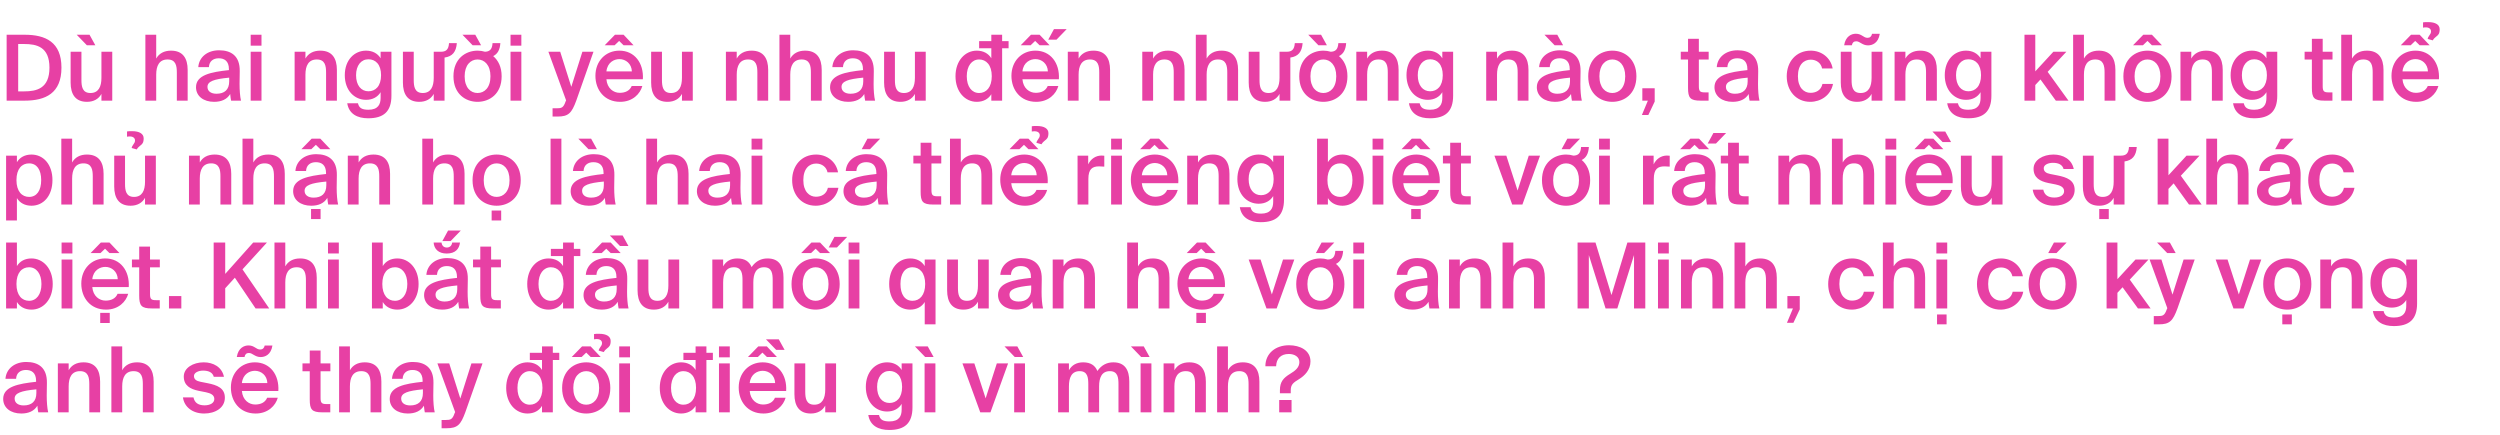 <svg width="770" height="134" viewBox="0 0 770 134" fill="none" xmlns="http://www.w3.org/2000/svg">
<path d="M7.588 10.7C14 10.7 18.928 12.912 18.928 20.836C18.928 28.76 14 31 7.588 31H2.044V10.7H7.588ZM15.232 20.836C15.232 14.424 11.312 13.556 7.42 13.556H5.6V28.144H7.42C11.312 28.144 15.232 27.248 15.232 20.836ZM23.626 10.7H27.574L29.366 13.948H26.762L23.626 10.7ZM31.242 28.928C30.374 30.496 28.834 31.364 26.79 31.364C23.206 31.364 21.75 29.012 21.75 25.428V15.936H25.082V24.616C25.082 26.632 25.362 28.648 27.854 28.648C30.346 28.648 31.242 26.688 31.242 23.972V15.936H34.574V31H31.242V28.928ZM48.11 18.036C48.978 16.468 50.546 15.6 52.674 15.6C56.314 15.6 57.798 17.952 57.798 21.536V31H54.466V22.348C54.466 20.332 54.186 18.316 51.61 18.316C49.034 18.316 48.11 20.276 48.11 22.992V31H44.778V10.7H48.11V18.036ZM65.943 31.364C62.667 31.364 60.371 29.6 60.371 26.856C60.371 23.076 65.019 22.18 70.507 21.592V21.312C70.507 18.736 69.051 17.952 67.371 17.952C65.691 17.952 64.431 18.848 64.347 20.668H61.071C61.295 17.616 63.843 15.488 67.483 15.488C71.095 15.488 73.923 17.14 73.839 21.956C73.839 22.684 73.783 24.476 73.783 25.848C73.783 27.752 73.923 29.74 74.231 31H71.179C71.067 30.356 70.983 29.992 70.899 28.956C69.919 30.608 68.183 31.364 65.943 31.364ZM70.591 23.916C65.859 24.364 63.899 25.064 63.899 26.772C63.899 28.088 64.991 28.872 66.671 28.872C69.135 28.872 70.591 27.64 70.591 25.064V23.916ZM80.54 10.7V14.06H77.208V10.7H80.54ZM80.54 15.936V31H77.208V15.936H80.54ZM94.075 18.036C94.943 16.468 96.511 15.6 98.639 15.6C102.279 15.6 103.763 17.952 103.763 21.536V31H100.431V22.348C100.431 20.332 100.151 18.316 97.575 18.316C94.999 18.316 94.075 20.276 94.075 22.992V31H90.743V15.936H94.075V18.036ZM117.227 15.936H120.559V29.488C120.559 31.924 119.943 33.688 118.739 34.808C117.535 35.928 115.743 36.432 113.391 36.432C110.087 36.432 107.483 35.116 106.951 31.812H110.255C110.563 33.24 111.459 33.8 113.475 33.8C114.959 33.8 115.911 33.38 116.471 32.708C117.031 32.064 117.227 31.14 117.227 30.16V28.396C116.331 29.88 114.763 30.748 112.747 30.748C109.163 30.748 106.195 27.864 106.195 23.16C106.195 18.456 109.163 15.6 112.747 15.6C114.763 15.6 116.331 16.468 117.227 17.952V15.936ZM117.367 23.16C117.367 19.8 115.631 18.26 113.475 18.26C111.235 18.26 109.667 20.136 109.667 23.16C109.667 26.296 111.235 28.116 113.475 28.116C115.631 28.116 117.367 26.548 117.367 23.16ZM140.702 13.276C140.506 15.992 139.33 17.392 136.922 17.728V31H133.59V28.928C132.722 30.496 131.182 31.364 129.138 31.364C125.554 31.364 124.098 29.012 124.098 25.428V15.936H127.43V24.616C127.43 26.632 127.71 28.648 130.202 28.648C132.694 28.648 133.59 26.688 133.59 23.972V15.936H135.802C137.23 15.936 138.182 15.404 138.294 13.276H140.702ZM148.177 13.948H145.573L142.437 10.7H146.385L148.177 13.948ZM151.901 17.28C153.441 18.568 154.505 20.612 154.505 23.496C154.505 28.956 150.753 31.364 147.085 31.364C143.417 31.364 139.665 28.956 139.665 23.496C139.665 18.064 143.417 15.6 147.085 15.6C147.869 15.6 148.625 15.712 149.381 15.936C150.725 15.88 151.593 15.32 151.705 13.276H154.113C153.973 15.32 153.273 16.608 151.901 17.28ZM147.085 28.648C149.213 28.648 151.061 26.996 151.061 23.496C151.061 20.024 149.213 18.316 147.085 18.316C144.957 18.316 143.109 20.024 143.109 23.496C143.109 26.996 144.957 28.648 147.085 28.648ZM160.575 10.7V14.06H157.243V10.7H160.575ZM160.575 15.936V31H157.243V15.936H160.575ZM170.19 35.9V33.352H171.45C172.906 33.352 173.522 33.24 174.194 31.28L174.362 30.916L168.902 15.936H172.542L175.958 26.744L179.374 15.936H182.79L177.498 30.972C176.07 34.864 175.09 35.9 171.702 35.9H170.19ZM195.148 13.948H192.068L190.696 12.604L189.296 13.948H186.244L189.408 10.7H192.068L195.148 13.948ZM186.776 24.42C187 27.22 188.96 28.592 190.864 28.592C192.628 28.592 193.972 27.92 194.56 26.492H197.836C197.164 28.9 194.868 31.364 191.004 31.364C186.16 31.364 183.388 27.696 183.388 23.356C183.388 18.82 186.524 15.6 190.78 15.6C195.4 15.6 198.312 19.38 198.004 24.42H186.776ZM190.78 18.204C189.212 18.204 187.084 19.156 186.776 21.984H194.616C194.532 19.632 192.74 18.204 190.78 18.204ZM210.043 28.928C209.175 30.496 207.635 31.364 205.591 31.364C202.007 31.364 200.551 29.012 200.551 25.428V15.936H203.883V24.616C203.883 26.632 204.163 28.648 206.655 28.648C209.147 28.648 210.043 26.688 210.043 23.972V15.936H213.375V31H210.043V28.928ZM226.911 18.036C227.779 16.468 229.347 15.6 231.475 15.6C235.115 15.6 236.599 17.952 236.599 21.536V31H233.267V22.348C233.267 20.332 232.987 18.316 230.411 18.316C227.835 18.316 226.911 20.276 226.911 22.992V31H223.579V15.936H226.911V18.036ZM243.399 18.036C244.267 16.468 245.835 15.6 247.963 15.6C251.603 15.6 253.087 17.952 253.087 21.536V31H249.755V22.348C249.755 20.332 249.475 18.316 246.899 18.316C244.323 18.316 243.399 20.276 243.399 22.992V31H240.067V10.7H243.399V18.036ZM261.232 31.364C257.956 31.364 255.66 29.6 255.66 26.856C255.66 23.076 260.308 22.18 265.796 21.592V21.312C265.796 18.736 264.34 17.952 262.66 17.952C260.98 17.952 259.72 18.848 259.636 20.668H256.36C256.584 17.616 259.132 15.488 262.772 15.488C266.384 15.488 269.212 17.14 269.128 21.956C269.128 22.684 269.072 24.476 269.072 25.848C269.072 27.752 269.212 29.74 269.52 31H266.468C266.356 30.356 266.272 29.992 266.188 28.956C265.208 30.608 263.472 31.364 261.232 31.364ZM265.88 23.916C261.148 24.364 259.188 25.064 259.188 26.772C259.188 28.088 260.28 28.872 261.96 28.872C264.424 28.872 265.88 27.64 265.88 25.064V23.916ZM281.793 28.928C280.925 30.496 279.385 31.364 277.341 31.364C273.757 31.364 272.301 29.012 272.301 25.428V15.936H275.633V24.616C275.633 26.632 275.913 28.648 278.405 28.648C280.897 28.648 281.793 26.688 281.793 23.972V15.936H285.125V31H281.793V28.928ZM305.325 14.872H301.573V12.66H305.325V10.7H308.657V12.66H310.645V14.872H308.657V31H305.325V29.012C304.429 30.496 302.861 31.364 300.845 31.364C297.261 31.364 294.293 28.312 294.293 23.468C294.293 18.68 297.261 15.6 300.845 15.6C302.861 15.6 304.429 16.468 305.325 17.952V14.872ZM305.465 23.468C305.465 19.996 303.729 18.316 301.573 18.316C299.333 18.316 297.765 20.304 297.765 23.468C297.765 26.716 299.333 28.648 301.573 28.648C303.729 28.648 305.465 26.94 305.465 23.468ZM325.408 12.212H322.86L324.624 8.964H328.544L325.408 12.212ZM323.28 13.948H320.2L318.828 12.604L317.428 13.948H314.376L317.54 10.7H320.2L323.28 13.948ZM314.908 24.42C315.132 27.22 317.092 28.592 318.996 28.592C320.76 28.592 322.104 27.92 322.692 26.492H325.968C325.296 28.9 323 31.364 319.136 31.364C314.292 31.364 311.52 27.696 311.52 23.356C311.52 18.82 314.656 15.6 318.912 15.6C323.532 15.6 326.444 19.38 326.136 24.42H314.908ZM318.912 18.204C317.344 18.204 315.216 19.156 314.908 21.984H322.748C322.664 19.632 320.872 18.204 318.912 18.204ZM332.212 18.036C333.08 16.468 334.648 15.6 336.776 15.6C340.416 15.6 341.9 17.952 341.9 21.536V31H338.568V22.348C338.568 20.332 338.288 18.316 335.712 18.316C333.136 18.316 332.212 20.276 332.212 22.992V31H328.88V15.936H332.212V18.036ZM355.153 18.036C356.021 16.468 357.589 15.6 359.717 15.6C363.357 15.6 364.841 17.952 364.841 21.536V31H361.509V22.348C361.509 20.332 361.229 18.316 358.653 18.316C356.077 18.316 355.153 20.276 355.153 22.992V31H351.821V15.936H355.153V18.036ZM371.642 18.036C372.51 16.468 374.078 15.6 376.206 15.6C379.846 15.6 381.33 17.952 381.33 21.536V31H377.998V22.348C377.998 20.332 377.718 18.316 375.142 18.316C372.566 18.316 371.642 20.276 371.642 22.992V31H368.31V10.7H371.642V18.036ZM401.206 13.276C401.01 15.992 399.834 17.392 397.426 17.728V31H394.094V28.928C393.226 30.496 391.686 31.364 389.642 31.364C386.058 31.364 384.602 29.012 384.602 25.428V15.936H387.934V24.616C387.934 26.632 388.214 28.648 390.706 28.648C393.198 28.648 394.094 26.688 394.094 23.972V15.936H396.306C397.734 15.936 398.686 15.404 398.798 13.276H401.206ZM408.681 13.948H406.077L402.941 10.7H406.889L408.681 13.948ZM412.405 17.28C413.945 18.568 415.009 20.612 415.009 23.496C415.009 28.956 411.257 31.364 407.589 31.364C403.921 31.364 400.169 28.956 400.169 23.496C400.169 18.064 403.921 15.6 407.589 15.6C408.373 15.6 409.129 15.712 409.885 15.936C411.229 15.88 412.097 15.32 412.209 13.276H414.617C414.477 15.32 413.777 16.608 412.405 17.28ZM407.589 28.648C409.717 28.648 411.565 26.996 411.565 23.496C411.565 20.024 409.717 18.316 407.589 18.316C405.461 18.316 403.613 20.024 403.613 23.496C403.613 26.996 405.461 28.648 407.589 28.648ZM421.079 18.036C421.947 16.468 423.515 15.6 425.643 15.6C429.283 15.6 430.767 17.952 430.767 21.536V31H427.435V22.348C427.435 20.332 427.155 18.316 424.579 18.316C422.003 18.316 421.079 20.276 421.079 22.992V31H417.747V15.936H421.079V18.036ZM444.231 15.936H447.563V29.488C447.563 31.924 446.947 33.688 445.743 34.808C444.539 35.928 442.747 36.432 440.395 36.432C437.091 36.432 434.487 35.116 433.955 31.812H437.259C437.567 33.24 438.463 33.8 440.479 33.8C441.963 33.8 442.915 33.38 443.475 32.708C444.035 32.064 444.231 31.14 444.231 30.16V28.396C443.335 29.88 441.767 30.748 439.751 30.748C436.167 30.748 433.199 27.864 433.199 23.16C433.199 18.456 436.167 15.6 439.751 15.6C441.767 15.6 443.335 16.468 444.231 17.952V15.936ZM444.371 23.16C444.371 19.8 442.635 18.26 440.479 18.26C438.239 18.26 436.671 20.136 436.671 23.16C436.671 26.296 438.239 28.116 440.479 28.116C442.635 28.116 444.371 26.548 444.371 23.16ZM461.083 18.036C461.951 16.468 463.519 15.6 465.647 15.6C469.287 15.6 470.771 17.952 470.771 21.536V31H467.439V22.348C467.439 20.332 467.159 18.316 464.583 18.316C462.007 18.316 461.083 20.276 461.083 22.992V31H457.751V15.936H461.083V18.036ZM475.695 10.7H479.643L481.435 13.948H478.831L475.695 10.7ZM478.915 31.364C475.639 31.364 473.343 29.6 473.343 26.856C473.343 23.076 477.991 22.18 483.479 21.592V21.312C483.479 18.736 482.023 17.952 480.343 17.952C478.663 17.952 477.403 18.848 477.319 20.668H474.043C474.267 17.616 476.815 15.488 480.455 15.488C484.067 15.488 486.895 17.14 486.811 21.956C486.811 22.684 486.755 24.476 486.755 25.848C486.755 27.752 486.895 29.74 487.203 31H484.151C484.039 30.356 483.955 29.992 483.871 28.956C482.891 30.608 481.155 31.364 478.915 31.364ZM483.563 23.916C478.831 24.364 476.871 25.064 476.871 26.772C476.871 28.088 477.963 28.872 479.643 28.872C482.107 28.872 483.563 27.64 483.563 25.064V23.916ZM496.593 15.6C500.261 15.6 504.013 18.064 504.013 23.496C504.013 28.956 500.261 31.364 496.593 31.364C492.925 31.364 489.173 28.956 489.173 23.496C489.173 18.064 492.925 15.6 496.593 15.6ZM492.617 23.496C492.617 26.996 494.465 28.648 496.593 28.648C498.721 28.648 500.569 26.996 500.569 23.496C500.569 20.024 498.721 18.316 496.593 18.316C494.465 18.316 492.617 20.024 492.617 23.496ZM505.839 27.192H509.647V31.28L507.687 35.424H505.699L507.547 31H505.839V27.192ZM519.915 11.96H523.247V15.936H526.271V18.344H523.247V26.548C523.247 28.088 523.611 28.452 525.039 28.452H526.243V31H523.779C520.559 31 519.915 30.132 519.915 27.052V18.344H517.675V15.936H519.915V11.96ZM533.63 31.364C530.354 31.364 528.058 29.6 528.058 26.856C528.058 23.076 532.706 22.18 538.194 21.592V21.312C538.194 18.736 536.738 17.952 535.058 17.952C533.378 17.952 532.118 18.848 532.034 20.668H528.758C528.982 17.616 531.53 15.488 535.17 15.488C538.782 15.488 541.61 17.14 541.526 21.956C541.526 22.684 541.47 24.476 541.47 25.848C541.47 27.752 541.61 29.74 541.918 31H538.866C538.754 30.356 538.67 29.992 538.586 28.956C537.606 30.608 535.87 31.364 533.63 31.364ZM538.278 23.916C533.546 24.364 531.586 25.064 531.586 26.772C531.586 28.088 532.678 28.872 534.358 28.872C536.822 28.872 538.278 27.64 538.278 25.064V23.916ZM557.705 15.6C561.009 15.6 563.865 17.756 564.453 21.088H561.205C560.897 19.492 559.525 18.372 557.705 18.372C555.605 18.372 553.757 19.912 553.757 23.468C553.757 27.052 555.661 28.592 557.621 28.592C559.273 28.592 560.869 27.864 561.317 25.848H564.565C563.893 29.376 560.785 31.364 557.565 31.364C553.197 31.364 550.313 27.976 550.313 23.496C550.313 19.016 553.197 15.6 557.705 15.6ZM575.189 11.652C575.945 11.652 576.421 11.232 576.589 10.42H578.969C578.521 13.332 576.617 13.976 575.357 13.976C573.565 13.976 572.865 12.716 571.717 12.716C570.961 12.716 570.513 13.136 570.373 13.948H567.993C568.441 11.12 570.289 10.392 571.605 10.392C573.425 10.392 573.929 11.652 575.189 11.652ZM576.449 28.928C575.581 30.496 574.041 31.364 571.997 31.364C568.413 31.364 566.957 29.012 566.957 25.428V15.936H570.289V24.616C570.289 26.632 570.569 28.648 573.061 28.648C575.553 28.648 576.449 26.688 576.449 23.972V15.936H579.781V31H576.449V28.928ZM586.864 18.036C587.732 16.468 589.3 15.6 591.428 15.6C595.068 15.6 596.552 17.952 596.552 21.536V31H593.22V22.348C593.22 20.332 592.94 18.316 590.364 18.316C587.788 18.316 586.864 20.276 586.864 22.992V31H583.532V15.936H586.864V18.036ZM610.017 15.936H613.349V29.488C613.349 31.924 612.733 33.688 611.529 34.808C610.325 35.928 608.533 36.432 606.181 36.432C602.877 36.432 600.273 35.116 599.741 31.812H603.045C603.353 33.24 604.249 33.8 606.265 33.8C607.749 33.8 608.701 33.38 609.261 32.708C609.821 32.064 610.017 31.14 610.017 30.16V28.396C609.121 29.88 607.553 30.748 605.537 30.748C601.953 30.748 598.985 27.864 598.985 23.16C598.985 18.456 601.953 15.6 605.537 15.6C607.553 15.6 609.121 16.468 610.017 17.952V15.936ZM610.157 23.16C610.157 19.8 608.421 18.26 606.265 18.26C604.025 18.26 602.457 20.136 602.457 23.16C602.457 26.296 604.025 28.116 606.265 28.116C608.421 28.116 610.157 26.548 610.157 23.16ZM626.868 10.7V21.984L632.44 15.936H636.444L630.676 22.124L637.088 31H633.196L628.464 24.476L626.868 26.184V31H623.536V10.7H626.868ZM641.853 18.036C642.721 16.468 644.289 15.6 646.417 15.6C650.057 15.6 651.541 17.952 651.541 21.536V31H648.209V22.348C648.209 20.332 647.929 18.316 645.353 18.316C642.777 18.316 641.853 20.276 641.853 22.992V31H638.521V10.7H641.853V18.036ZM665.873 13.948H662.793L661.421 12.604L660.021 13.948H656.969L660.133 10.7H662.793L665.873 13.948ZM661.421 15.6C665.089 15.6 668.841 18.064 668.841 23.496C668.841 28.956 665.089 31.364 661.421 31.364C657.753 31.364 654.001 28.956 654.001 23.496C654.001 18.064 657.753 15.6 661.421 15.6ZM657.445 23.496C657.445 26.996 659.293 28.648 661.421 28.648C663.549 28.648 665.397 26.996 665.397 23.496C665.397 20.024 663.549 18.316 661.421 18.316C659.293 18.316 657.445 20.024 657.445 23.496ZM674.911 18.036C675.779 16.468 677.347 15.6 679.475 15.6C683.115 15.6 684.599 17.952 684.599 21.536V31H681.267V22.348C681.267 20.332 680.987 18.316 678.411 18.316C675.835 18.316 674.911 20.276 674.911 22.992V31H671.579V15.936H674.911V18.036ZM698.063 15.936H701.395V29.488C701.395 31.924 700.779 33.688 699.575 34.808C698.371 35.928 696.579 36.432 694.227 36.432C690.923 36.432 688.319 35.116 687.787 31.812H691.091C691.399 33.24 692.295 33.8 694.311 33.8C695.795 33.8 696.747 33.38 697.307 32.708C697.867 32.064 698.063 31.14 698.063 30.16V28.396C697.167 29.88 695.599 30.748 693.583 30.748C689.999 30.748 687.031 27.864 687.031 23.16C687.031 18.456 689.999 15.6 693.583 15.6C695.599 15.6 697.167 16.468 698.063 17.952V15.936ZM698.203 23.16C698.203 19.8 696.467 18.26 694.311 18.26C692.071 18.26 690.503 20.136 690.503 23.16C690.503 26.296 692.071 28.116 694.311 28.116C696.467 28.116 698.203 26.548 698.203 23.16ZM712.059 11.96H715.391V15.936H718.415V18.344H715.391V26.548C715.391 28.088 715.755 28.452 717.183 28.452H718.387V31H715.923C712.703 31 712.059 30.132 712.059 27.052V18.344H709.819V15.936H712.059V11.96ZM724.431 18.036C725.299 16.468 726.867 15.6 728.995 15.6C732.635 15.6 734.119 17.952 734.119 21.536V31H730.787V22.348C730.787 20.332 730.507 18.316 727.931 18.316C725.355 18.316 724.431 20.276 724.431 22.992V31H721.099V10.7H724.431V18.036ZM747.723 11.988C747.779 11.568 748.003 11.26 748.227 10.924C748.479 10.588 748.759 10.196 748.759 9.692C748.759 8.908 748.143 8.432 747.163 8.432C746.799 8.432 746.547 8.46 746.295 8.516V6.892C746.771 6.808 747.107 6.808 747.583 6.808H747.891C750.131 6.808 751.419 7.62 751.419 9.02C751.419 10.448 750.943 10.812 750.327 11.288C749.991 11.568 749.599 11.876 749.291 12.436L747.723 11.988ZM748.339 13.948H745.259L743.887 12.604L742.487 13.948H739.435L742.599 10.7H745.259L748.339 13.948ZM739.967 24.42C740.191 27.22 742.151 28.592 744.055 28.592C745.819 28.592 747.163 27.92 747.751 26.492H751.027C750.355 28.9 748.059 31.364 744.195 31.364C739.351 31.364 736.579 27.696 736.579 23.356C736.579 18.82 739.715 15.6 743.971 15.6C748.591 15.6 751.503 19.38 751.195 24.42H739.967ZM743.971 18.204C742.403 18.204 740.275 19.156 739.967 21.984H747.807C747.723 19.632 745.931 18.204 743.971 18.204ZM5.208 47.936V49.952C6.104 48.468 7.672 47.6 9.688 47.6C13.384 47.6 16.156 50.68 16.156 55.468C16.156 60.312 13.384 63.364 9.688 63.364C7.672 63.364 6.104 62.496 5.208 61.012V67.9H1.876V47.936H5.208ZM5.068 55.468C5.068 58.94 6.748 60.648 8.96 60.648C11.312 60.648 12.684 58.716 12.684 55.468C12.684 52.248 11.312 50.316 8.96 50.316C6.748 50.316 5.068 51.996 5.068 55.468ZM22.216 50.036C23.084 48.468 24.652 47.6 26.78 47.6C30.42 47.6 31.904 49.952 31.904 53.536V63H28.572V54.348C28.572 52.332 28.292 50.316 25.716 50.316C23.14 50.316 22.216 52.276 22.216 54.992V63H18.884V42.7H22.216V50.036ZM40.552 45.584C40.608 45.164 40.832 44.856 41.056 44.52C41.308 44.184 41.588 43.792 41.588 43.288C41.588 42.504 40.972 42.028 39.992 42.028C39.628 42.028 39.376 42.056 39.124 42.112V40.488C39.6 40.404 39.936 40.404 40.412 40.404H40.72C42.96 40.404 44.248 41.216 44.248 42.616C44.248 44.044 43.772 44.408 43.156 44.884C42.82 45.164 42.428 45.472 42.12 46.032L40.552 45.584ZM44.668 60.928C43.8 62.496 42.26 63.364 40.216 63.364C36.632 63.364 35.176 61.012 35.176 57.428V47.936H38.508V56.616C38.508 58.632 38.788 60.648 41.28 60.648C43.772 60.648 44.668 58.688 44.668 55.972V47.936H48V63H44.668V60.928ZM61.536 50.036C62.404 48.468 63.972 47.6 66.1 47.6C69.74 47.6 71.224 49.952 71.224 53.536V63H67.892V54.348C67.892 52.332 67.612 50.316 65.036 50.316C62.46 50.316 61.536 52.276 61.536 54.992V63H58.204V47.936H61.536V50.036ZM78.024 50.036C78.892 48.468 80.46 47.6 82.588 47.6C86.228 47.6 87.712 49.952 87.712 53.536V63H84.38V54.348C84.38 52.332 84.1 50.316 81.524 50.316C78.948 50.316 78.024 52.276 78.024 54.992V63H74.692V42.7H78.024V50.036ZM101.737 45.948H98.657L97.285 44.604L95.885 45.948H92.833L95.997 42.7H98.657L101.737 45.948ZM95.857 63.364C92.581 63.364 90.285 61.6 90.285 58.856C90.285 55.076 94.933 54.18 100.421 53.592V53.312C100.421 50.736 98.965 49.952 97.285 49.952C95.605 49.952 94.345 50.848 94.261 52.668H90.985C91.209 49.616 93.757 47.488 97.397 47.488C101.009 47.488 103.837 49.14 103.753 53.956C103.753 54.684 103.697 56.476 103.697 57.848C103.697 59.752 103.837 61.74 104.145 63H101.093C100.981 62.356 100.897 61.992 100.813 60.956C99.833 62.608 98.097 63.364 95.857 63.364ZM100.505 55.916C95.773 56.364 93.813 57.064 93.813 58.772C93.813 60.088 94.905 60.872 96.585 60.872C99.049 60.872 100.505 59.64 100.505 57.064V55.916ZM98.741 64.372V67.48H95.801V64.372H98.741ZM110.454 50.036C111.322 48.468 112.89 47.6 115.018 47.6C118.658 47.6 120.142 49.952 120.142 53.536V63H116.81V54.348C116.81 52.332 116.53 50.316 113.954 50.316C111.378 50.316 110.454 52.276 110.454 54.992V63H107.122V47.936H110.454V50.036ZM133.396 50.036C134.264 48.468 135.832 47.6 137.96 47.6C141.6 47.6 143.084 49.952 143.084 53.536V63H139.752V54.348C139.752 52.332 139.472 50.316 136.896 50.316C134.32 50.316 133.396 52.276 133.396 54.992V63H130.064V42.7H133.396V50.036ZM152.964 47.6C156.632 47.6 160.384 50.064 160.384 55.496C160.384 60.956 156.632 63.364 152.964 63.364C149.296 63.364 145.544 60.956 145.544 55.496C145.544 50.064 149.296 47.6 152.964 47.6ZM148.988 55.496C148.988 58.996 150.836 60.648 152.964 60.648C155.092 60.648 156.94 58.996 156.94 55.496C156.94 52.024 155.092 50.316 152.964 50.316C150.836 50.316 148.988 52.024 148.988 55.496ZM154.364 64.848V67.9H151.424V64.848H154.364ZM172.907 63H169.575V42.7H172.907V63ZM178.113 42.7H182.061L183.853 45.948H181.249L178.113 42.7ZM181.333 63.364C178.057 63.364 175.761 61.6 175.761 58.856C175.761 55.076 180.409 54.18 185.897 53.592V53.312C185.897 50.736 184.441 49.952 182.761 49.952C181.081 49.952 179.821 50.848 179.737 52.668H176.461C176.685 49.616 179.233 47.488 182.873 47.488C186.485 47.488 189.313 49.14 189.229 53.956C189.229 54.684 189.173 56.476 189.173 57.848C189.173 59.752 189.313 61.74 189.621 63H186.569C186.457 62.356 186.373 61.992 186.289 60.956C185.309 62.608 183.573 63.364 181.333 63.364ZM185.981 55.916C181.249 56.364 179.289 57.064 179.289 58.772C179.289 60.088 180.381 60.872 182.061 60.872C184.525 60.872 185.981 59.64 185.981 57.064V55.916ZM202.384 50.036C203.252 48.468 204.82 47.6 206.948 47.6C210.588 47.6 212.072 49.952 212.072 53.536V63H208.74V54.348C208.74 52.332 208.46 50.316 205.884 50.316C203.308 50.316 202.384 52.276 202.384 54.992V63H199.052V42.7H202.384V50.036ZM220.216 63.364C216.94 63.364 214.644 61.6 214.644 58.856C214.644 55.076 219.292 54.18 224.78 53.592V53.312C224.78 50.736 223.324 49.952 221.644 49.952C219.964 49.952 218.704 50.848 218.62 52.668H215.344C215.568 49.616 218.116 47.488 221.756 47.488C225.368 47.488 228.196 49.14 228.112 53.956C228.112 54.684 228.056 56.476 228.056 57.848C228.056 59.752 228.196 61.74 228.504 63H225.452C225.34 62.356 225.256 61.992 225.172 60.956C224.192 62.608 222.456 63.364 220.216 63.364ZM224.864 55.916C220.132 56.364 218.172 57.064 218.172 58.772C218.172 60.088 219.264 60.872 220.944 60.872C223.408 60.872 224.864 59.64 224.864 57.064V55.916ZM234.813 42.7V46.06H231.481V42.7H234.813ZM234.813 47.936V63H231.481V47.936H234.813ZM251.373 47.6C254.677 47.6 257.533 49.756 258.121 53.088H254.873C254.565 51.492 253.193 50.372 251.373 50.372C249.273 50.372 247.425 51.912 247.425 55.468C247.425 59.052 249.329 60.592 251.289 60.592C252.941 60.592 254.537 59.864 254.985 57.848H258.233C257.561 61.376 254.453 63.364 251.233 63.364C246.865 63.364 243.981 59.976 243.981 55.496C243.981 51.016 246.865 47.6 251.373 47.6ZM267.965 45.948H265.417L267.181 42.7H271.101L267.965 45.948ZM265.361 63.364C262.085 63.364 259.789 61.6 259.789 58.856C259.789 55.076 264.437 54.18 269.925 53.592V53.312C269.925 50.736 268.469 49.952 266.789 49.952C265.109 49.952 263.849 50.848 263.765 52.668H260.489C260.713 49.616 263.261 47.488 266.901 47.488C270.513 47.488 273.341 49.14 273.257 53.956C273.257 54.684 273.201 56.476 273.201 57.848C273.201 59.752 273.341 61.74 273.649 63H270.597C270.485 62.356 270.401 61.992 270.317 60.956C269.337 62.608 267.601 63.364 265.361 63.364ZM270.009 55.916C265.277 56.364 263.317 57.064 263.317 58.772C263.317 60.088 264.409 60.872 266.089 60.872C268.553 60.872 270.009 59.64 270.009 57.064V55.916ZM283.555 43.96H286.887V47.936H289.911V50.344H286.887V58.548C286.887 60.088 287.251 60.452 288.679 60.452H289.883V63H287.419C284.199 63 283.555 62.132 283.555 59.052V50.344H281.315V47.936H283.555V43.96ZM295.927 50.036C296.795 48.468 298.363 47.6 300.491 47.6C304.131 47.6 305.615 49.952 305.615 53.536V63H302.283V54.348C302.283 52.332 302.003 50.316 299.427 50.316C296.851 50.316 295.927 52.276 295.927 54.992V63H292.595V42.7H295.927V50.036ZM319.219 43.988C319.275 43.568 319.499 43.26 319.723 42.924C319.975 42.588 320.255 42.196 320.255 41.692C320.255 40.908 319.639 40.432 318.659 40.432C318.295 40.432 318.043 40.46 317.791 40.516V38.892C318.267 38.808 318.603 38.808 319.079 38.808H319.387C321.627 38.808 322.915 39.62 322.915 41.02C322.915 42.448 322.439 42.812 321.823 43.288C321.487 43.568 321.095 43.876 320.787 44.436L319.219 43.988ZM319.835 45.948H316.755L315.383 44.604L313.983 45.948H310.931L314.095 42.7H316.755L319.835 45.948ZM311.463 56.42C311.687 59.22 313.647 60.592 315.551 60.592C317.315 60.592 318.659 59.92 319.247 58.492H322.523C321.851 60.9 319.555 63.364 315.691 63.364C310.847 63.364 308.075 59.696 308.075 55.356C308.075 50.82 311.211 47.6 315.467 47.6C320.087 47.6 322.999 51.38 322.691 56.42H311.463ZM315.467 50.204C313.899 50.204 311.771 51.156 311.463 53.984H319.303C319.219 51.632 317.427 50.204 315.467 50.204ZM340.12 51.324C339.56 51.268 339.028 51.24 338.524 51.24C336.424 51.24 335.22 52.08 335.22 55.104V63H331.888V47.936H335.164V50.624C335.976 48.944 337.432 47.936 339.252 47.908C339.504 47.908 339.868 47.936 340.12 47.964V51.324ZM345.556 42.7V46.06H342.224V42.7H345.556ZM345.556 47.936V63H342.224V47.936H345.556ZM360.058 45.948H356.978L355.606 44.604L354.206 45.948H351.154L354.318 42.7H356.978L360.058 45.948ZM351.686 56.42C351.91 59.22 353.87 60.592 355.774 60.592C357.538 60.592 358.882 59.92 359.47 58.492H362.746C362.074 60.9 359.778 63.364 355.914 63.364C351.07 63.364 348.298 59.696 348.298 55.356C348.298 50.82 351.434 47.6 355.69 47.6C360.31 47.6 363.222 51.38 362.914 56.42H351.686ZM355.69 50.204C354.122 50.204 351.994 51.156 351.686 53.984H359.526C359.442 51.632 357.65 50.204 355.69 50.204ZM368.989 50.036C369.857 48.468 371.425 47.6 373.553 47.6C377.193 47.6 378.677 49.952 378.677 53.536V63H375.345V54.348C375.345 52.332 375.065 50.316 372.489 50.316C369.913 50.316 368.989 52.276 368.989 54.992V63H365.657V47.936H368.989V50.036ZM392.142 47.936H395.474V61.488C395.474 63.924 394.858 65.688 393.654 66.808C392.45 67.928 390.658 68.432 388.306 68.432C385.002 68.432 382.398 67.116 381.866 63.812H385.17C385.478 65.24 386.374 65.8 388.39 65.8C389.874 65.8 390.826 65.38 391.386 64.708C391.946 64.064 392.142 63.14 392.142 62.16V60.396C391.246 61.88 389.678 62.748 387.662 62.748C384.078 62.748 381.11 59.864 381.11 55.16C381.11 50.456 384.078 47.6 387.662 47.6C389.678 47.6 391.246 48.468 392.142 49.952V47.936ZM392.282 55.16C392.282 51.8 390.546 50.26 388.39 50.26C386.15 50.26 384.582 52.136 384.582 55.16C384.582 58.296 386.15 60.116 388.39 60.116C390.546 60.116 392.282 58.548 392.282 55.16ZM408.993 42.7V49.952C409.889 48.468 411.457 47.6 413.473 47.6C417.057 47.6 420.025 50.68 420.025 55.468C420.025 60.312 417.057 63.364 413.473 63.364C411.457 63.364 409.889 62.496 408.993 61.012V63H405.661V42.7H408.993ZM408.853 55.468C408.853 58.94 410.533 60.648 412.745 60.648C414.985 60.648 416.553 58.716 416.553 55.468C416.553 52.304 414.985 50.316 412.745 50.316C410.533 50.316 408.853 51.996 408.853 55.468ZM426.083 42.7V46.06H422.751V42.7H426.083ZM426.083 47.936V63H422.751V47.936H426.083ZM440.585 45.948H437.505L436.133 44.604L434.733 45.948H431.681L434.845 42.7H437.505L440.585 45.948ZM432.213 56.42C432.437 59.22 434.397 60.592 436.301 60.592C438.065 60.592 439.409 59.92 439.997 58.492H443.273C442.601 60.9 440.305 63.364 436.441 63.364C431.597 63.364 428.825 59.696 428.825 55.356C428.825 50.82 431.961 47.6 436.217 47.6C440.837 47.6 443.749 51.38 443.441 56.42H432.213ZM436.217 50.204C434.649 50.204 432.521 51.156 432.213 53.984H440.053C439.969 51.632 438.177 50.204 436.217 50.204ZM437.589 64.372V67.48H434.649V64.372H437.589ZM446.661 43.96H449.993V47.936H453.017V50.344H449.993V58.548C449.993 60.088 450.357 60.452 451.785 60.452H452.989V63H450.525C447.305 63 446.661 62.132 446.661 59.052V50.344H444.421V47.936H446.661V43.96ZM467.417 58.688L470.861 47.936H474.333L468.901 63H465.765L460.277 47.936H463.945L467.417 58.688ZM486.659 42.7L483.523 45.948H480.975L482.739 42.7H486.659ZM487.163 49.28C488.703 50.568 489.767 52.612 489.767 55.496C489.767 60.956 486.015 63.364 482.347 63.364C478.679 63.364 474.927 60.956 474.927 55.496C474.927 50.064 478.679 47.6 482.347 47.6C483.131 47.6 483.887 47.712 484.643 47.936C485.987 47.88 486.855 47.32 486.967 45.276H489.375C489.235 47.32 488.535 48.608 487.163 49.28ZM482.347 60.648C484.475 60.648 486.323 58.996 486.323 55.496C486.323 52.024 484.475 50.316 482.347 50.316C480.219 50.316 478.371 52.024 478.371 55.496C478.371 58.996 480.219 60.648 482.347 60.648ZM495.837 42.7V46.06H492.505V42.7H495.837ZM495.837 47.936V63H492.505V47.936H495.837ZM514.272 51.324C513.712 51.268 513.18 51.24 512.676 51.24C510.576 51.24 509.372 52.08 509.372 55.104V63H506.04V47.936H509.316V50.624C510.128 48.944 511.584 47.936 513.404 47.908C513.656 47.908 514.02 47.936 514.272 47.964V51.324ZM528.513 44.212H525.965L527.729 40.964H531.649L528.513 44.212ZM526.385 45.948H523.305L521.933 44.604L520.533 45.948H517.481L520.645 42.7H523.305L526.385 45.948ZM520.505 63.364C517.229 63.364 514.933 61.6 514.933 58.856C514.933 55.076 519.581 54.18 525.069 53.592V53.312C525.069 50.736 523.613 49.952 521.933 49.952C520.253 49.952 518.993 50.848 518.909 52.668H515.633C515.857 49.616 518.405 47.488 522.045 47.488C525.657 47.488 528.485 49.14 528.401 53.956C528.401 54.684 528.345 56.476 528.345 57.848C528.345 59.752 528.485 61.74 528.793 63H525.741C525.629 62.356 525.545 61.992 525.461 60.956C524.481 62.608 522.745 63.364 520.505 63.364ZM525.153 55.916C520.421 56.364 518.461 57.064 518.461 58.772C518.461 60.088 519.553 60.872 521.233 60.872C523.697 60.872 525.153 59.64 525.153 57.064V55.916ZM532.247 43.96H535.579V47.936H538.603V50.344H535.579V58.548C535.579 60.088 535.943 60.452 537.371 60.452H538.575V63H536.111C532.891 63 532.247 62.132 532.247 59.052V50.344H530.007V47.936H532.247V43.96ZM551.071 50.036C551.939 48.468 553.507 47.6 555.635 47.6C559.275 47.6 560.759 49.952 560.759 53.536V63H557.427V54.348C557.427 52.332 557.147 50.316 554.571 50.316C551.995 50.316 551.071 52.276 551.071 54.992V63H547.739V47.936H551.071V50.036ZM567.56 50.036C568.428 48.468 569.996 47.6 572.124 47.6C575.764 47.6 577.248 49.952 577.248 53.536V63H573.916V54.348C573.916 52.332 573.636 50.316 571.06 50.316C568.484 50.316 567.56 52.276 567.56 54.992V63H564.228V42.7H567.56V50.036ZM584.048 42.7V46.06H580.716V42.7H584.048ZM584.048 47.936V63H580.716V47.936H584.048ZM595.19 40.516H599.138L600.93 43.764H598.326L595.19 40.516ZM598.55 45.948H595.47L594.098 44.604L592.698 45.948H589.646L592.81 42.7H595.47L598.55 45.948ZM590.178 56.42C590.402 59.22 592.362 60.592 594.266 60.592C596.03 60.592 597.374 59.92 597.962 58.492H601.238C600.566 60.9 598.27 63.364 594.406 63.364C589.562 63.364 586.79 59.696 586.79 55.356C586.79 50.82 589.926 47.6 594.182 47.6C598.802 47.6 601.714 51.38 601.406 56.42H590.178ZM594.182 50.204C592.614 50.204 590.486 51.156 590.178 53.984H598.018C597.934 51.632 596.142 50.204 594.182 50.204ZM613.445 60.928C612.577 62.496 611.037 63.364 608.993 63.364C605.409 63.364 603.953 61.012 603.953 57.428V47.936H607.285V56.616C607.285 58.632 607.565 60.648 610.057 60.648C612.549 60.648 613.445 58.688 613.445 55.972V47.936H616.777V63H613.445V60.928ZM635.577 52.052C635.213 50.68 633.953 50.148 632.273 50.148C630.817 50.148 629.473 50.792 629.473 51.8C629.473 52.808 630.173 53.34 631.489 53.592L633.617 54.012C636.669 54.6 638.993 55.552 638.993 58.492C638.993 61.628 636.025 63.364 632.609 63.364C628.913 63.364 626.449 61.236 626.085 58.408H629.333C629.641 59.976 630.733 60.844 632.721 60.844C634.485 60.844 635.745 60.116 635.745 58.884C635.745 57.652 634.625 57.12 633.141 56.812L630.873 56.364C628.325 55.832 626.337 54.74 626.337 51.968C626.337 49.308 629.221 47.6 632.469 47.6C635.409 47.6 638.097 49.028 638.713 52.052H635.577ZM658.128 45.276C657.932 47.992 656.756 49.392 654.348 49.728V63H651.016V60.928C650.148 62.496 648.608 63.364 646.564 63.364C642.98 63.364 641.524 61.012 641.524 57.428V47.936H644.856V56.616C644.856 58.632 645.136 60.648 647.628 60.648C650.12 60.648 651.016 58.688 651.016 55.972V47.936H653.228C654.656 47.936 655.608 47.404 655.72 45.276H658.128ZM646.564 67.48V64.372H649.504V67.48H646.564ZM667.884 42.7V53.984L673.456 47.936H677.46L671.692 54.124L678.104 63H674.212L669.48 56.476L667.884 58.184V63H664.552V42.7H667.884ZM682.868 50.036C683.736 48.468 685.304 47.6 687.432 47.6C691.072 47.6 692.556 49.952 692.556 53.536V63H689.224V54.348C689.224 52.332 688.944 50.316 686.368 50.316C683.792 50.316 682.868 52.276 682.868 54.992V63H679.536V42.7H682.868V50.036ZM703.304 45.948H700.756L702.52 42.7H706.44L703.304 45.948ZM700.7 63.364C697.424 63.364 695.128 61.6 695.128 58.856C695.128 55.076 699.776 54.18 705.264 53.592V53.312C705.264 50.736 703.808 49.952 702.128 49.952C700.448 49.952 699.188 50.848 699.104 52.668H695.828C696.052 49.616 698.6 47.488 702.24 47.488C705.852 47.488 708.68 49.14 708.596 53.956C708.596 54.684 708.54 56.476 708.54 57.848C708.54 59.752 708.68 61.74 708.988 63H705.936C705.824 62.356 705.74 61.992 705.656 60.956C704.676 62.608 702.94 63.364 700.7 63.364ZM705.348 55.916C700.616 56.364 698.656 57.064 698.656 58.772C698.656 60.088 699.748 60.872 701.428 60.872C703.892 60.872 705.348 59.64 705.348 57.064V55.916ZM718.322 47.6C721.626 47.6 724.482 49.756 725.07 53.088H721.822C721.514 51.492 720.142 50.372 718.322 50.372C716.222 50.372 714.374 51.912 714.374 55.468C714.374 59.052 716.278 60.592 718.238 60.592C719.89 60.592 721.486 59.864 721.934 57.848H725.182C724.51 61.376 721.402 63.364 718.182 63.364C713.814 63.364 710.93 59.976 710.93 55.496C710.93 51.016 713.814 47.6 718.322 47.6ZM5.208 74.7V81.952C6.104 80.468 7.672 79.6 9.688 79.6C13.272 79.6 16.24 82.68 16.24 87.468C16.24 92.312 13.272 95.364 9.688 95.364C7.672 95.364 6.104 94.496 5.208 93.012V95H1.876V74.7H5.208ZM5.068 87.468C5.068 90.94 6.748 92.648 8.96 92.648C11.2 92.648 12.768 90.716 12.768 87.468C12.768 84.304 11.2 82.316 8.96 82.316C6.748 82.316 5.068 83.996 5.068 87.468ZM22.298 74.7V78.06H18.966V74.7H22.298ZM22.298 79.936V95H18.966V79.936H22.298ZM36.8 77.948H33.72L32.348 76.604L30.948 77.948H27.896L31.06 74.7H33.72L36.8 77.948ZM28.428 88.42C28.652 91.22 30.612 92.592 32.516 92.592C34.28 92.592 35.624 91.92 36.212 90.492H39.488C38.816 92.9 36.52 95.364 32.656 95.364C27.812 95.364 25.04 91.696 25.04 87.356C25.04 82.82 28.176 79.6 32.432 79.6C37.052 79.6 39.964 83.38 39.656 88.42H28.428ZM32.432 82.204C30.864 82.204 28.736 83.156 28.428 85.984H36.268C36.184 83.632 34.392 82.204 32.432 82.204ZM33.804 96.372V99.48H30.864V96.372H33.804ZM42.875 75.96H46.207V79.936H49.231V82.344H46.207V90.548C46.207 92.088 46.571 92.452 47.999 92.452H49.203V95H46.739C43.519 95 42.875 94.132 42.875 91.052V82.344H40.635V79.936H42.875V75.96ZM52.042 95V91.192H55.85V95H52.042ZM69.366 84.36L77.99 74.7H82.218L74.686 82.96L82.918 95H78.718L72.334 85.536L69.366 88.784V95H65.81V74.7H69.366V84.36ZM87.868 82.036C88.736 80.468 90.304 79.6 92.432 79.6C96.072 79.6 97.556 81.952 97.556 85.536V95H94.224V86.348C94.224 84.332 93.944 82.316 91.368 82.316C88.792 82.316 87.868 84.276 87.868 86.992V95H84.536V74.7H87.868V82.036ZM104.356 74.7V78.06H101.024V74.7H104.356ZM104.356 79.936V95H101.024V79.936H104.356ZM117.892 74.7V81.952C118.788 80.468 120.356 79.6 122.372 79.6C125.956 79.6 128.924 82.68 128.924 87.468C128.924 92.312 125.956 95.364 122.372 95.364C120.356 95.364 118.788 94.496 117.892 93.012V95H114.56V74.7H117.892ZM117.752 87.468C117.752 90.94 119.432 92.648 121.644 92.648C123.884 92.648 125.452 90.716 125.452 87.468C125.452 84.304 123.884 82.316 121.644 82.316C119.432 82.316 117.752 83.996 117.752 87.468ZM138.793 74.252H136.245L138.009 71.004H141.929L138.793 74.252ZM141.677 74.7C141.453 76.688 140.221 78.088 137.589 78.088C135.041 78.088 133.697 76.688 133.557 74.7H135.993C136.105 75.708 136.721 76.24 137.617 76.24C138.485 76.24 139.157 75.708 139.269 74.7H141.677ZM136.189 95.364C132.913 95.364 130.617 93.6 130.617 90.856C130.617 87.076 135.265 86.18 140.753 85.592V85.312C140.753 82.736 139.297 81.952 137.617 81.952C135.937 81.952 134.677 82.848 134.593 84.668H131.317C131.541 81.616 134.089 79.488 137.729 79.488C141.341 79.488 144.169 81.14 144.085 85.956C144.085 86.684 144.029 88.476 144.029 89.848C144.029 91.752 144.169 93.74 144.477 95H141.425C141.313 94.356 141.229 93.992 141.145 92.956C140.165 94.608 138.429 95.364 136.189 95.364ZM140.837 87.916C136.105 88.364 134.145 89.064 134.145 90.772C134.145 92.088 135.237 92.872 136.917 92.872C139.381 92.872 140.837 91.64 140.837 89.064V87.916ZM147.93 75.96H151.262V79.936H154.286V82.344H151.262V90.548C151.262 92.088 151.626 92.452 153.054 92.452H154.258V95H151.794C148.574 95 147.93 94.132 147.93 91.052V82.344H145.69V79.936H147.93V75.96ZM173.419 78.872H169.667V76.66H173.419V74.7H176.751V76.66H178.739V78.872H176.751V95H173.419V93.012C172.523 94.496 170.955 95.364 168.939 95.364C165.355 95.364 162.387 92.312 162.387 87.468C162.387 82.68 165.355 79.6 168.939 79.6C170.955 79.6 172.523 80.468 173.419 81.952V78.872ZM173.559 87.468C173.559 83.996 171.823 82.316 169.667 82.316C167.427 82.316 165.859 84.304 165.859 87.468C165.859 90.716 167.427 92.648 169.667 92.648C171.823 92.648 173.559 90.94 173.559 87.468ZM187.818 72.516H191.766L193.558 75.764H190.954L187.818 72.516ZM191.178 77.948H188.098L186.726 76.604L185.326 77.948H182.274L185.438 74.7H188.098L191.178 77.948ZM185.298 95.364C182.022 95.364 179.726 93.6 179.726 90.856C179.726 87.076 184.374 86.18 189.862 85.592V85.312C189.862 82.736 188.406 81.952 186.726 81.952C185.046 81.952 183.786 82.848 183.702 84.668H180.426C180.65 81.616 183.198 79.488 186.838 79.488C190.45 79.488 193.278 81.14 193.194 85.956C193.194 86.684 193.138 88.476 193.138 89.848C193.138 91.752 193.278 93.74 193.586 95H190.534C190.422 94.356 190.338 93.992 190.254 92.956C189.274 94.608 187.538 95.364 185.298 95.364ZM189.946 87.916C185.214 88.364 183.254 89.064 183.254 90.772C183.254 92.088 184.346 92.872 186.026 92.872C188.49 92.872 189.946 91.64 189.946 89.064V87.916ZM205.86 92.928C204.992 94.496 203.452 95.364 201.408 95.364C197.824 95.364 196.368 93.012 196.368 89.428V79.936H199.7V88.616C199.7 90.632 199.98 92.648 202.472 92.648C204.964 92.648 205.86 90.688 205.86 87.972V79.936H209.192V95H205.86V92.928ZM222.728 95H219.396V79.936H222.728V82.036C223.596 80.468 225.08 79.6 227.096 79.6C229.448 79.6 230.792 80.58 231.492 82.26C232.808 80.356 234.516 79.6 236.392 79.6C239.976 79.6 241.32 81.952 241.32 85.536V95H237.988V86.348C237.988 84.332 237.792 82.316 235.328 82.316C232.864 82.316 232.024 84.276 232.024 86.992V95H228.692V86.348C228.692 84.332 228.496 82.316 226.032 82.316C223.568 82.316 222.728 84.276 222.728 86.992V95ZM257.79 76.212H255.242L257.006 72.964H260.926L257.79 76.212ZM255.662 77.948H252.582L251.21 76.604L249.81 77.948H246.758L249.922 74.7H252.582L255.662 77.948ZM251.21 79.6C254.878 79.6 258.63 82.064 258.63 87.496C258.63 92.956 254.878 95.364 251.21 95.364C247.542 95.364 243.79 92.956 243.79 87.496C243.79 82.064 247.542 79.6 251.21 79.6ZM247.234 87.496C247.234 90.996 249.082 92.648 251.21 92.648C253.338 92.648 255.186 90.996 255.186 87.496C255.186 84.024 253.338 82.316 251.21 82.316C249.082 82.316 247.234 84.024 247.234 87.496ZM264.7 74.7V78.06H261.368V74.7H264.7ZM264.7 79.936V95H261.368V79.936H264.7ZM284.815 79.936H288.147V99.9H284.815V93.012C283.919 94.496 282.351 95.364 280.335 95.364C276.639 95.364 273.867 92.312 273.867 87.468C273.867 82.68 276.639 79.6 280.335 79.6C282.351 79.6 283.919 80.468 284.815 81.952V79.936ZM284.955 87.468C284.955 83.996 283.219 82.316 281.063 82.316C278.711 82.316 277.339 84.248 277.339 87.468C277.339 90.716 278.711 92.648 281.063 92.648C283.219 92.648 284.955 90.94 284.955 87.468ZM301.207 92.928C300.339 94.496 298.799 95.364 296.755 95.364C293.171 95.364 291.715 93.012 291.715 89.428V79.936H295.047V88.616C295.047 90.632 295.327 92.648 297.819 92.648C300.311 92.648 301.207 90.688 301.207 87.972V79.936H304.539V95H301.207V92.928ZM312.966 95.364C309.69 95.364 307.394 93.6 307.394 90.856C307.394 87.076 312.042 86.18 317.53 85.592V85.312C317.53 82.736 316.074 81.952 314.394 81.952C312.714 81.952 311.454 82.848 311.37 84.668H308.094C308.318 81.616 310.866 79.488 314.506 79.488C318.118 79.488 320.946 81.14 320.862 85.956C320.862 86.684 320.806 88.476 320.806 89.848C320.806 91.752 320.946 93.74 321.254 95H318.202C318.09 94.356 318.006 93.992 317.922 92.956C316.942 94.608 315.206 95.364 312.966 95.364ZM317.614 87.916C312.882 88.364 310.922 89.064 310.922 90.772C310.922 92.088 312.014 92.872 313.694 92.872C316.158 92.872 317.614 91.64 317.614 89.064V87.916ZM327.563 82.036C328.431 80.468 329.999 79.6 332.127 79.6C335.767 79.6 337.251 81.952 337.251 85.536V95H333.919V86.348C333.919 84.332 333.639 82.316 331.063 82.316C328.487 82.316 327.563 84.276 327.563 86.992V95H324.231V79.936H327.563V82.036ZM350.505 82.036C351.373 80.468 352.941 79.6 355.069 79.6C358.709 79.6 360.193 81.952 360.193 85.536V95H356.861V86.348C356.861 84.332 356.581 82.316 354.005 82.316C351.429 82.316 350.505 84.276 350.505 86.992V95H347.173V74.7H350.505V82.036ZM374.413 77.948H371.333L369.961 76.604L368.561 77.948H365.509L368.673 74.7H371.333L374.413 77.948ZM366.041 88.42C366.265 91.22 368.225 92.592 370.129 92.592C371.893 92.592 373.237 91.92 373.825 90.492H377.101C376.429 92.9 374.133 95.364 370.269 95.364C365.425 95.364 362.653 91.696 362.653 87.356C362.653 82.82 365.789 79.6 370.045 79.6C374.665 79.6 377.577 83.38 377.269 88.42H366.041ZM370.045 82.204C368.477 82.204 366.349 83.156 366.041 85.984H373.881C373.797 83.632 372.005 82.204 370.045 82.204ZM371.417 96.372V99.48H368.477V96.372H371.417ZM391.73 90.688L395.174 79.936H398.646L393.214 95H390.078L384.59 79.936H388.258L391.73 90.688ZM410.971 74.7L407.835 77.948H405.287L407.051 74.7H410.971ZM411.475 81.28C413.015 82.568 414.079 84.612 414.079 87.496C414.079 92.956 410.327 95.364 406.659 95.364C402.991 95.364 399.239 92.956 399.239 87.496C399.239 82.064 402.991 79.6 406.659 79.6C407.443 79.6 408.199 79.712 408.955 79.936C410.299 79.88 411.167 79.32 411.279 77.276H413.687C413.547 79.32 412.847 80.608 411.475 81.28ZM406.659 92.648C408.787 92.648 410.635 90.996 410.635 87.496C410.635 84.024 408.787 82.316 406.659 82.316C404.531 82.316 402.683 84.024 402.683 87.496C402.683 90.996 404.531 92.648 406.659 92.648ZM420.149 74.7V78.06H416.817V74.7H420.149ZM420.149 79.936V95H416.817V79.936H420.149ZM435.029 95.364C431.753 95.364 429.457 93.6 429.457 90.856C429.457 87.076 434.105 86.18 439.593 85.592V85.312C439.593 82.736 438.137 81.952 436.457 81.952C434.777 81.952 433.517 82.848 433.433 84.668H430.157C430.381 81.616 432.929 79.488 436.569 79.488C440.181 79.488 443.009 81.14 442.925 85.956C442.925 86.684 442.869 88.476 442.869 89.848C442.869 91.752 443.009 93.74 443.317 95H440.265C440.153 94.356 440.069 93.992 439.985 92.956C439.005 94.608 437.269 95.364 435.029 95.364ZM439.677 87.916C434.945 88.364 432.985 89.064 432.985 90.772C432.985 92.088 434.077 92.872 435.757 92.872C438.221 92.872 439.677 91.64 439.677 89.064V87.916ZM449.626 82.036C450.494 80.468 452.062 79.6 454.19 79.6C457.83 79.6 459.314 81.952 459.314 85.536V95H455.982V86.348C455.982 84.332 455.702 82.316 453.126 82.316C450.55 82.316 449.626 84.276 449.626 86.992V95H446.294V79.936H449.626V82.036ZM466.114 82.036C466.982 80.468 468.55 79.6 470.678 79.6C474.318 79.6 475.802 81.952 475.802 85.536V95H472.47V86.348C472.47 84.332 472.19 82.316 469.614 82.316C467.038 82.316 466.114 84.276 466.114 86.992V95H462.782V74.7H466.114V82.036ZM494.516 95L489.364 78.564V95H485.892V74.7H491.408L496.336 90.884L501.236 74.7H506.752V95H503.28V78.564L498.128 95H494.516ZM513.993 74.7V78.06H510.661V74.7H513.993ZM513.993 79.936V95H510.661V79.936H513.993ZM521.075 82.036C521.943 80.468 523.511 79.6 525.639 79.6C529.279 79.6 530.763 81.952 530.763 85.536V95H527.431V86.348C527.431 84.332 527.151 82.316 524.575 82.316C521.999 82.316 521.075 84.276 521.075 86.992V95H517.743V79.936H521.075V82.036ZM537.563 82.036C538.431 80.468 539.999 79.6 542.127 79.6C545.767 79.6 547.251 81.952 547.251 85.536V95H543.919V86.348C543.919 84.332 543.639 82.316 541.063 82.316C538.487 82.316 537.563 84.276 537.563 86.992V95H534.231V74.7H537.563V82.036ZM550.519 91.192H554.327V95.28L552.367 99.424H550.379L552.227 95H550.519V91.192ZM570.474 79.6C573.778 79.6 576.634 81.756 577.222 85.088H573.974C573.666 83.492 572.294 82.372 570.474 82.372C568.374 82.372 566.526 83.912 566.526 87.468C566.526 91.052 568.43 92.592 570.39 92.592C572.042 92.592 573.638 91.864 574.086 89.848H577.334C576.662 93.376 573.554 95.364 570.334 95.364C565.966 95.364 563.082 91.976 563.082 87.496C563.082 83.016 565.966 79.6 570.474 79.6ZM583.255 82.036C584.123 80.468 585.691 79.6 587.819 79.6C591.459 79.6 592.943 81.952 592.943 85.536V95H589.611V86.348C589.611 84.332 589.331 82.316 586.755 82.316C584.179 82.316 583.255 84.276 583.255 86.992V95H579.923V74.7H583.255V82.036ZM599.743 74.7V78.06H596.411V74.7H599.743ZM599.743 79.936V95H596.411V79.936H599.743ZM599.547 96.848V99.9H596.607V96.848H599.547ZM616.302 79.6C619.606 79.6 622.462 81.756 623.05 85.088H619.802C619.494 83.492 618.122 82.372 616.302 82.372C614.202 82.372 612.354 83.912 612.354 87.468C612.354 91.052 614.258 92.592 616.218 92.592C617.87 92.592 619.466 91.864 619.914 89.848H623.162C622.49 93.376 619.382 95.364 616.162 95.364C611.794 95.364 608.91 91.976 608.91 87.496C608.91 83.016 611.794 79.6 616.302 79.6ZM633.394 77.948H630.846L632.61 74.7H636.53L633.394 77.948ZM632.218 79.6C635.886 79.6 639.638 82.064 639.638 87.496C639.638 92.956 635.886 95.364 632.218 95.364C628.55 95.364 624.798 92.956 624.798 87.496C624.798 82.064 628.55 79.6 632.218 79.6ZM628.242 87.496C628.242 90.996 630.09 92.648 632.218 92.648C634.346 92.648 636.194 90.996 636.194 87.496C636.194 84.024 634.346 82.316 632.218 82.316C630.09 82.316 628.242 84.024 628.242 87.496ZM652.161 74.7V85.984L657.733 79.936H661.737L655.969 86.124L662.381 95H658.489L653.757 88.476L652.161 90.184V95H648.829V74.7H652.161ZM664.37 74.7H668.318L670.11 77.948H667.506L664.37 74.7ZM663.362 99.9V97.352H664.622C666.078 97.352 666.694 97.24 667.366 95.28L667.534 94.916L662.074 79.936H665.714L669.13 90.744L672.546 79.936H675.962L670.67 94.972C669.242 98.864 668.262 99.9 664.874 99.9H663.362ZM689.558 90.688L693.002 79.936H696.474L691.042 95H687.906L682.418 79.936H686.086L689.558 90.688ZM704.487 79.6C708.155 79.6 711.907 82.064 711.907 87.496C711.907 92.956 708.155 95.364 704.487 95.364C700.819 95.364 697.067 92.956 697.067 87.496C697.067 82.064 700.819 79.6 704.487 79.6ZM700.511 87.496C700.511 90.996 702.359 92.648 704.487 92.648C706.615 92.648 708.463 90.996 708.463 87.496C708.463 84.024 706.615 82.316 704.487 82.316C702.359 82.316 700.511 84.024 700.511 87.496ZM705.887 96.848V99.9H702.947V96.848H705.887ZM717.978 82.036C718.846 80.468 720.414 79.6 722.542 79.6C726.182 79.6 727.666 81.952 727.666 85.536V95H724.334V86.348C724.334 84.332 724.054 82.316 721.478 82.316C718.902 82.316 717.978 84.276 717.978 86.992V95H714.646V79.936H717.978V82.036ZM741.13 79.936H744.462V93.488C744.462 95.924 743.846 97.688 742.642 98.808C741.438 99.928 739.646 100.432 737.294 100.432C733.99 100.432 731.386 99.116 730.854 95.812H734.158C734.466 97.24 735.362 97.8 737.378 97.8C738.862 97.8 739.814 97.38 740.374 96.708C740.934 96.064 741.13 95.14 741.13 94.16V92.396C740.234 93.88 738.666 94.748 736.65 94.748C733.066 94.748 730.098 91.864 730.098 87.16C730.098 82.456 733.066 79.6 736.65 79.6C738.666 79.6 740.234 80.468 741.13 81.952V79.936ZM741.27 87.16C741.27 83.8 739.534 82.26 737.378 82.26C735.138 82.26 733.57 84.136 733.57 87.16C733.57 90.296 735.138 92.116 737.378 92.116C739.534 92.116 741.27 90.548 741.27 87.16ZM6.552 127.364C3.276 127.364 0.98 125.6 0.98 122.856C0.98 119.076 5.628 118.18 11.116 117.592V117.312C11.116 114.736 9.66 113.952 7.98 113.952C6.3 113.952 5.04 114.848 4.956 116.668H1.68C1.904 113.616 4.452 111.488 8.092 111.488C11.704 111.488 14.532 113.14 14.448 117.956C14.448 118.684 14.392 120.476 14.392 121.848C14.392 123.752 14.532 125.74 14.84 127H11.788C11.676 126.356 11.592 125.992 11.508 124.956C10.528 126.608 8.792 127.364 6.552 127.364ZM11.2 119.916C6.468 120.364 4.508 121.064 4.508 122.772C4.508 124.088 5.6 124.872 7.28 124.872C9.744 124.872 11.2 123.64 11.2 121.064V119.916ZM21.149 114.036C22.017 112.468 23.585 111.6 25.713 111.6C29.353 111.6 30.837 113.952 30.837 117.536V127H27.505V118.348C27.505 116.332 27.225 114.316 24.649 114.316C22.073 114.316 21.149 116.276 21.149 118.992V127H17.817V111.936H21.149V114.036ZM37.638 114.036C38.506 112.468 40.074 111.6 42.202 111.6C45.842 111.6 47.326 113.952 47.326 117.536V127H43.994V118.348C43.994 116.332 43.714 114.316 41.138 114.316C38.562 114.316 37.638 116.276 37.638 118.992V127H34.306V106.7H37.638V114.036ZM65.843 116.052C65.479 114.68 64.219 114.148 62.539 114.148C61.083 114.148 59.739 114.792 59.739 115.8C59.739 116.808 60.439 117.34 61.755 117.592L63.883 118.012C66.935 118.6 69.259 119.552 69.259 122.492C69.259 125.628 66.291 127.364 62.875 127.364C59.179 127.364 56.715 125.236 56.351 122.408H59.599C59.907 123.976 60.999 124.844 62.987 124.844C64.751 124.844 66.011 124.116 66.011 122.884C66.011 121.652 64.891 121.12 63.407 120.812L61.139 120.364C58.591 119.832 56.603 118.74 56.603 115.968C56.603 113.308 59.487 111.6 62.735 111.6C65.675 111.6 68.363 113.028 68.979 116.052H65.843ZM80.13 107.652C80.886 107.652 81.362 107.232 81.53 106.42H83.91C83.462 109.332 81.558 109.976 80.298 109.976C78.506 109.976 77.806 108.716 76.658 108.716C75.902 108.716 75.454 109.136 75.314 109.948H72.934C73.382 107.12 75.23 106.392 76.546 106.392C78.366 106.392 78.87 107.652 80.13 107.652ZM74.502 120.42C74.726 123.22 76.686 124.592 78.59 124.592C80.354 124.592 81.698 123.92 82.286 122.492H85.562C84.89 124.9 82.594 127.364 78.73 127.364C73.886 127.364 71.114 123.696 71.114 119.356C71.114 114.82 74.25 111.6 78.506 111.6C83.126 111.6 86.038 115.38 85.73 120.42H74.502ZM78.506 114.204C76.938 114.204 74.81 115.156 74.502 117.984H82.342C82.258 115.632 80.466 114.204 78.506 114.204ZM95.403 107.96H98.735V111.936H101.759V114.344H98.735V122.548C98.735 124.088 99.099 124.452 100.527 124.452H101.731V127H99.267C96.047 127 95.403 126.132 95.403 123.052V114.344H93.163V111.936H95.403V107.96ZM107.774 114.036C108.642 112.468 110.21 111.6 112.338 111.6C115.978 111.6 117.462 113.952 117.462 117.536V127H114.13V118.348C114.13 116.332 113.85 114.316 111.274 114.316C108.698 114.316 107.774 116.276 107.774 118.992V127H104.442V106.7H107.774V114.036ZM125.607 127.364C122.331 127.364 120.035 125.6 120.035 122.856C120.035 119.076 124.683 118.18 130.171 117.592V117.312C130.171 114.736 128.715 113.952 127.035 113.952C125.355 113.952 124.095 114.848 124.011 116.668H120.735C120.959 113.616 123.507 111.488 127.147 111.488C130.759 111.488 133.587 113.14 133.503 117.956C133.503 118.684 133.447 120.476 133.447 121.848C133.447 123.752 133.587 125.74 133.895 127H130.843C130.731 126.356 130.647 125.992 130.563 124.956C129.583 126.608 127.847 127.364 125.607 127.364ZM130.255 119.916C125.523 120.364 123.563 121.064 123.563 122.772C123.563 124.088 124.655 124.872 126.335 124.872C128.799 124.872 130.255 123.64 130.255 121.064V119.916ZM136.011 131.9V129.352H137.271C138.727 129.352 139.343 129.24 140.015 127.28L140.183 126.916L134.723 111.936H138.363L141.779 122.744L145.195 111.936H148.611L143.319 126.972C141.891 130.864 140.911 131.9 137.523 131.9H136.011ZM166.938 110.872H163.186V108.66H166.938V106.7H170.27V108.66H172.258V110.872H170.27V127H166.938V125.012C166.042 126.496 164.474 127.364 162.458 127.364C158.874 127.364 155.906 124.312 155.906 119.468C155.906 114.68 158.874 111.6 162.458 111.6C164.474 111.6 166.042 112.468 166.938 113.952V110.872ZM167.078 119.468C167.078 115.996 165.342 114.316 163.186 114.316C160.946 114.316 159.378 116.304 159.378 119.468C159.378 122.716 160.946 124.648 163.186 124.648C165.342 124.648 167.078 122.94 167.078 119.468ZM184.39 107.988C184.446 107.568 184.67 107.26 184.894 106.924C185.146 106.588 185.426 106.196 185.426 105.692C185.426 104.908 184.81 104.432 183.83 104.432C183.466 104.432 183.214 104.46 182.962 104.516V102.892C183.438 102.808 183.774 102.808 184.25 102.808H184.558C186.798 102.808 188.086 103.62 188.086 105.02C188.086 106.448 187.61 106.812 186.994 107.288C186.658 107.568 186.266 107.876 185.958 108.436L184.39 107.988ZM185.006 109.948H181.926L180.554 108.604L179.154 109.948H176.102L179.266 106.7H181.926L185.006 109.948ZM180.554 111.6C184.222 111.6 187.974 114.064 187.974 119.496C187.974 124.956 184.222 127.364 180.554 127.364C176.886 127.364 173.134 124.956 173.134 119.496C173.134 114.064 176.886 111.6 180.554 111.6ZM176.578 119.496C176.578 122.996 178.426 124.648 180.554 124.648C182.682 124.648 184.53 122.996 184.53 119.496C184.53 116.024 182.682 114.316 180.554 114.316C178.426 114.316 176.578 116.024 176.578 119.496ZM194.044 106.7V110.06H190.712V106.7H194.044ZM194.044 111.936V127H190.712V111.936H194.044ZM214.243 110.872H210.491V108.66H214.243V106.7H217.575V108.66H219.563V110.872H217.575V127H214.243V125.012C213.347 126.496 211.779 127.364 209.763 127.364C206.179 127.364 203.211 124.312 203.211 119.468C203.211 114.68 206.179 111.6 209.763 111.6C211.779 111.6 213.347 112.468 214.243 113.952V110.872ZM214.383 119.468C214.383 115.996 212.647 114.316 210.491 114.316C208.251 114.316 206.683 116.304 206.683 119.468C206.683 122.716 208.251 124.648 210.491 124.648C212.647 124.648 214.383 122.94 214.383 119.468ZM224.778 106.7V110.06H221.446V106.7H224.778ZM224.778 111.936V127H221.446V111.936H224.778ZM235.92 104.516H239.868L241.66 107.764H239.056L235.92 104.516ZM239.28 109.948H236.2L234.828 108.604L233.428 109.948H230.376L233.54 106.7H236.2L239.28 109.948ZM230.908 120.42C231.132 123.22 233.092 124.592 234.996 124.592C236.76 124.592 238.104 123.92 238.692 122.492H241.968C241.296 124.9 239 127.364 235.136 127.364C230.292 127.364 227.52 123.696 227.52 119.356C227.52 114.82 230.656 111.6 234.912 111.6C239.532 111.6 242.444 115.38 242.136 120.42H230.908ZM234.912 114.204C233.344 114.204 231.216 115.156 230.908 117.984H238.748C238.664 115.632 236.872 114.204 234.912 114.204ZM254.176 124.928C253.308 126.496 251.768 127.364 249.724 127.364C246.14 127.364 244.684 125.012 244.684 121.428V111.936H248.016V120.616C248.016 122.632 248.296 124.648 250.788 124.648C253.28 124.648 254.176 122.688 254.176 119.972V111.936H257.508V127H254.176V124.928ZM277.708 111.936H281.04V125.488C281.04 127.924 280.424 129.688 279.22 130.808C278.016 131.928 276.224 132.432 273.872 132.432C270.568 132.432 267.964 131.116 267.432 127.812H270.736C271.044 129.24 271.94 129.8 273.956 129.8C275.44 129.8 276.392 129.38 276.952 128.708C277.512 128.064 277.708 127.14 277.708 126.16V124.396C276.812 125.88 275.244 126.748 273.228 126.748C269.644 126.748 266.676 123.864 266.676 119.16C266.676 114.456 269.644 111.6 273.228 111.6C275.244 111.6 276.812 112.468 277.708 113.952V111.936ZM277.848 119.16C277.848 115.8 276.112 114.26 273.956 114.26C271.716 114.26 270.148 116.136 270.148 119.16C270.148 122.296 271.716 124.116 273.956 124.116C276.112 124.116 277.848 122.548 277.848 119.16ZM281.806 106.7H285.754L287.546 109.948H284.942L281.806 106.7ZM288.106 111.936V127H284.774V111.936H288.106ZM303.574 122.688L307.018 111.936H310.49L305.058 127H301.922L296.434 111.936H300.102L303.574 122.688ZM309.396 106.7H313.344L315.136 109.948H312.532L309.396 106.7ZM315.696 111.936V127H312.364V111.936H315.696ZM329.231 127H325.899V111.936H329.231V114.036C330.099 112.468 331.583 111.6 333.599 111.6C335.951 111.6 337.295 112.58 337.995 114.26C339.311 112.356 341.019 111.6 342.895 111.6C346.479 111.6 347.823 113.952 347.823 117.536V127H344.491V118.348C344.491 116.332 344.295 114.316 341.831 114.316C339.367 114.316 338.527 116.276 338.527 118.992V127H335.195V118.348C335.195 116.332 334.999 114.316 332.535 114.316C330.071 114.316 329.231 116.276 329.231 118.992V127ZM348.334 106.7H352.282L354.074 109.948H351.47L348.334 106.7ZM354.634 111.936V127H351.302V111.936H354.634ZM361.716 114.036C362.584 112.468 364.152 111.6 366.28 111.6C369.92 111.6 371.404 113.952 371.404 117.536V127H368.072V118.348C368.072 116.332 367.792 114.316 365.216 114.316C362.64 114.316 361.716 116.276 361.716 118.992V127H358.384V111.936H361.716V114.036ZM378.204 114.036C379.072 112.468 380.64 111.6 382.768 111.6C386.408 111.6 387.892 113.952 387.892 117.536V127H384.56V118.348C384.56 116.332 384.28 114.316 381.704 114.316C379.128 114.316 378.204 116.276 378.204 118.992V127H374.872V106.7H378.204V114.036ZM397.016 106.336C400.376 106.336 403.624 107.876 403.624 111.32C403.624 113.952 401.804 115.744 400.096 116.78C398.36 117.844 397.548 118.404 397.548 120.252V121.12H394.216V120.168C394.216 117.564 395.308 116.388 397.38 115.128C399.032 114.148 400.208 113.112 400.208 111.516C400.208 109.92 398.752 109.024 396.96 109.024C394.468 109.024 393.124 110.48 393.04 112.804H389.736C389.736 108.884 392.816 106.336 397.016 106.336ZM393.992 127V123.192H397.8V127H393.992Z" fill="#E740A4"/>
</svg>
